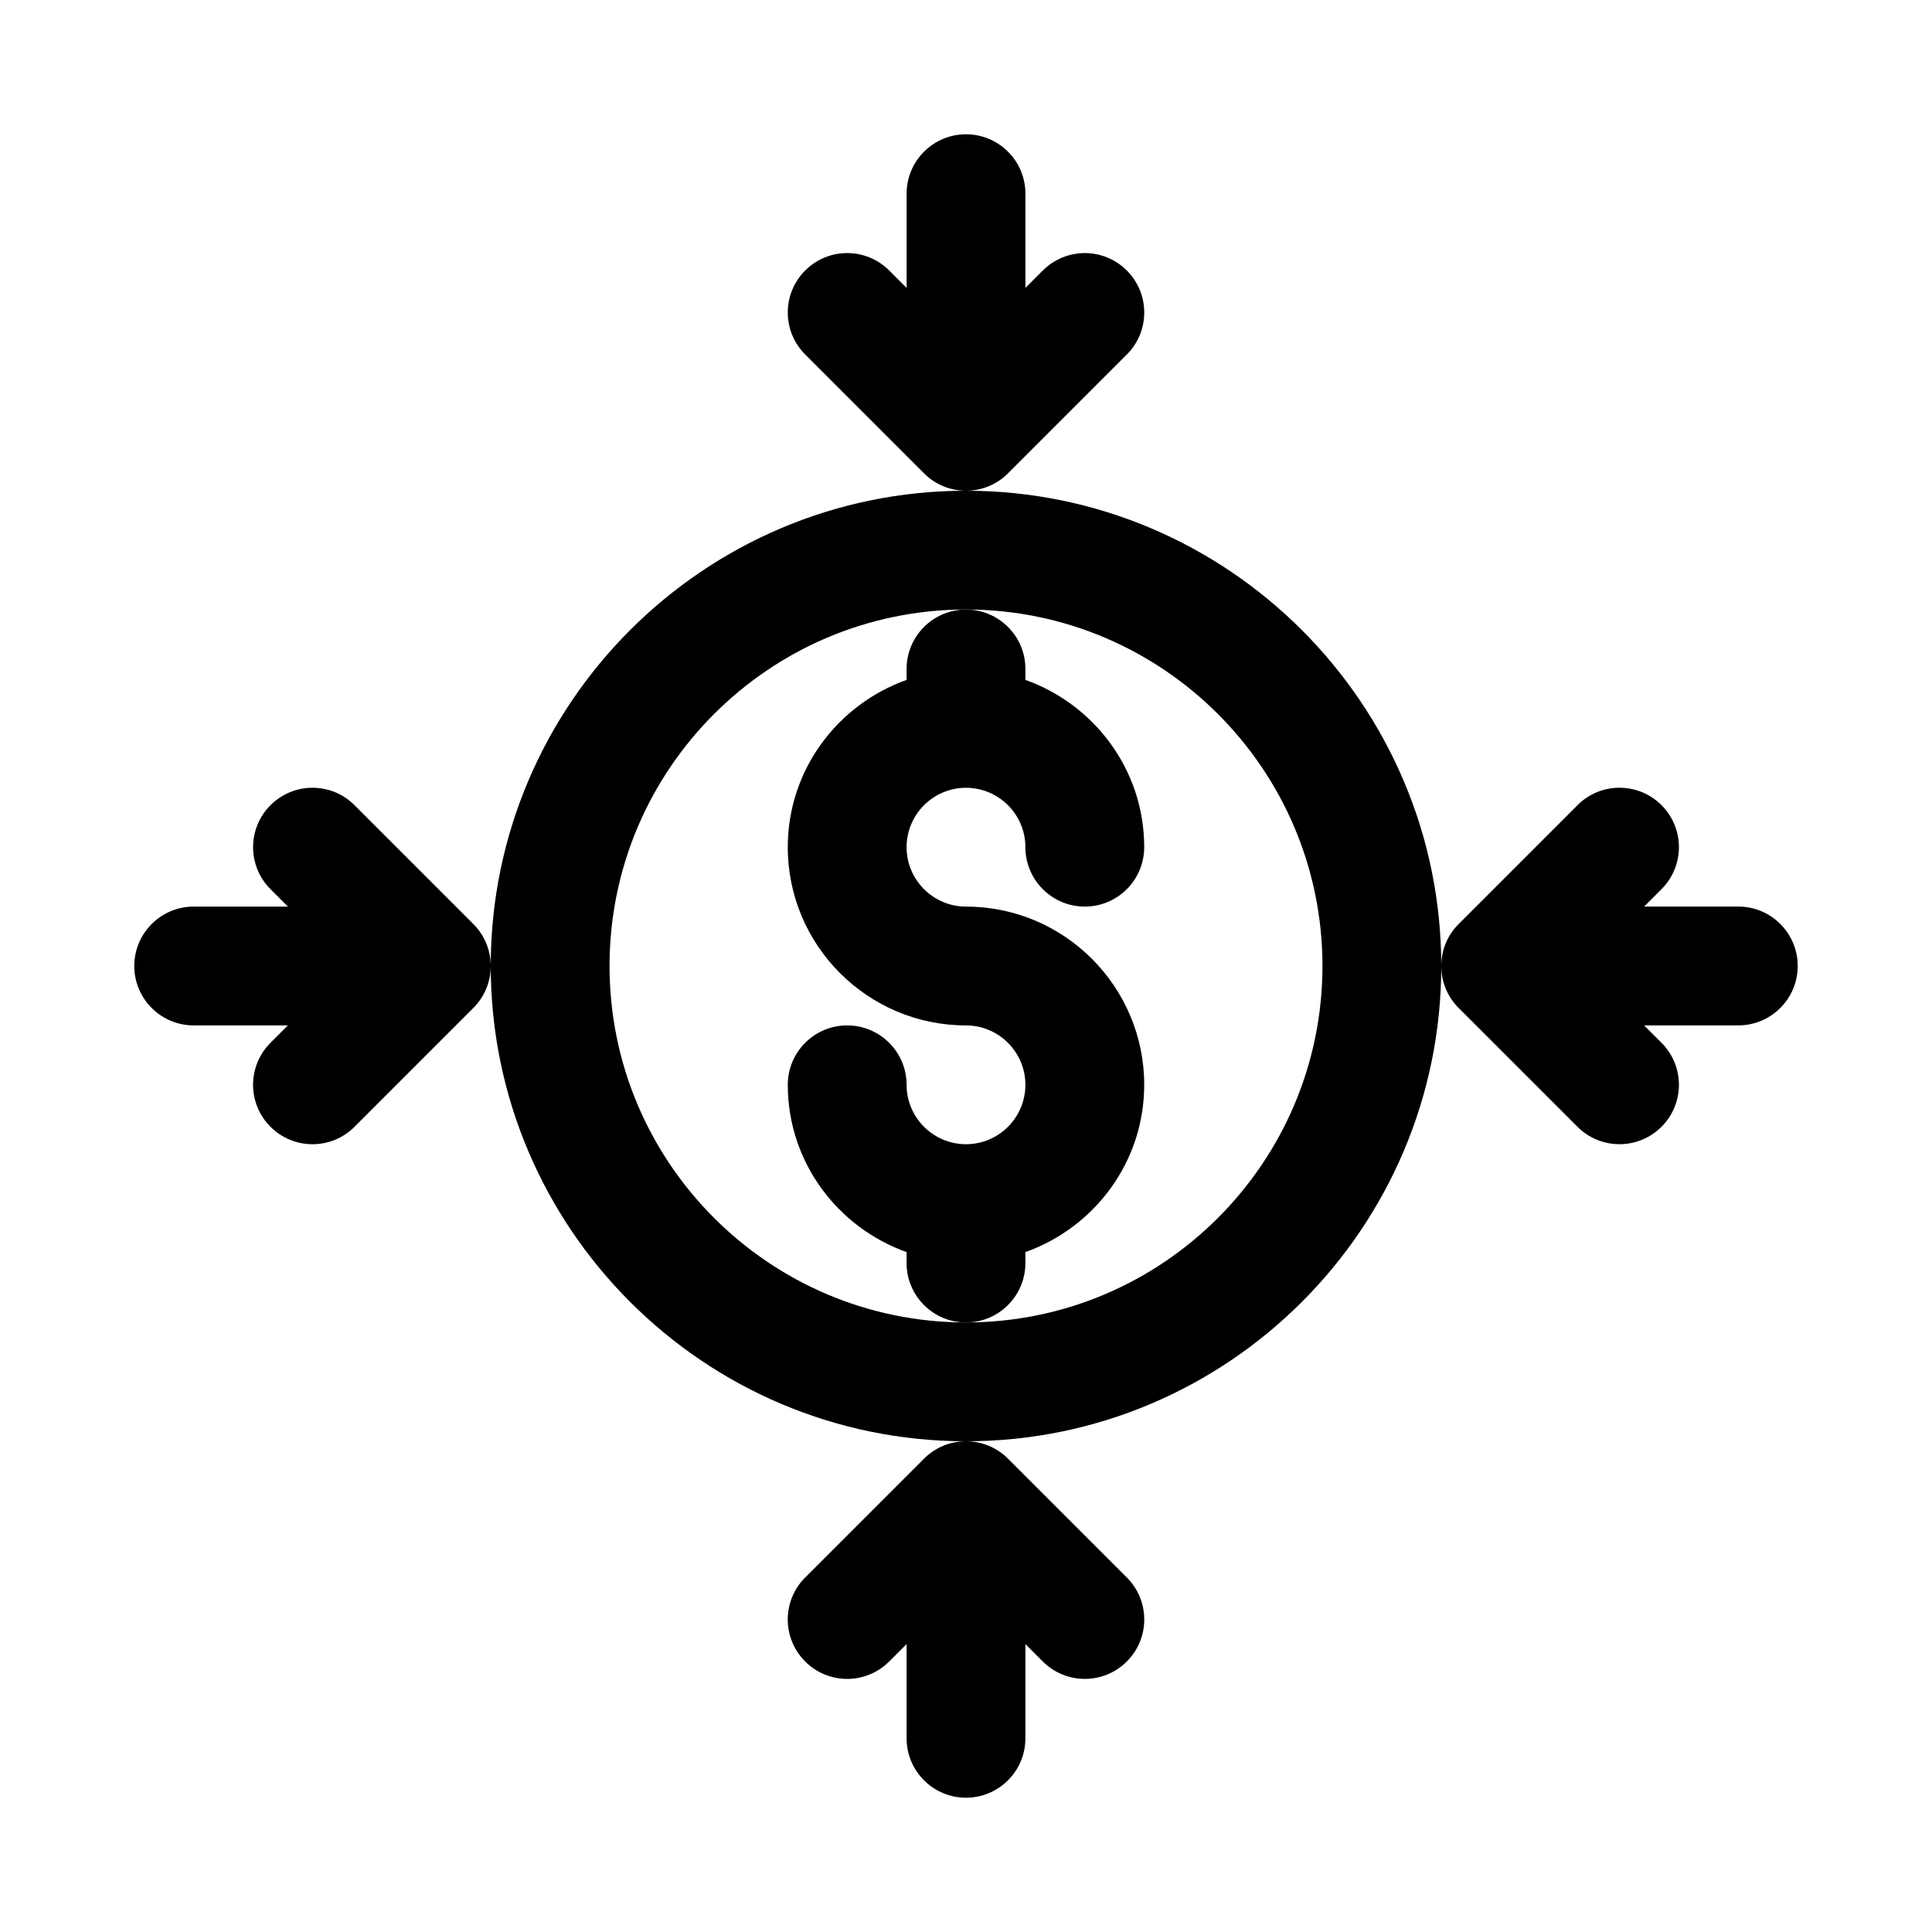 <?xml version="1.0" encoding="UTF-8"?>
<!-- Uploaded to: ICON Repo, www.svgrepo.com, Generator: ICON Repo Mixer Tools -->
<svg fill="#000000" width="800px" height="800px" version="1.1" viewBox="144 144 512 512" xmlns="http://www.w3.org/2000/svg">
 <g>
  <path d="m415.74 478.72v-2.898c18.277-6.519 31.488-23.836 31.488-44.336 0-26.039-21.191-47.23-47.23-47.23-8.676 0-15.742-7.07-15.742-15.742 0-8.676 7.07-15.742 15.742-15.742 8.676 0 15.742 7.07 15.742 15.742 0 8.691 7.055 15.742 15.742 15.742 8.691 0 15.742-7.055 15.742-15.742 0-20.5-13.211-37.816-31.488-44.336l0.004-2.898c0-8.691-7.055-15.742-15.742-15.742-8.691 0-15.742 7.055-15.742 15.742v2.898c-18.277 6.519-31.488 23.836-31.488 44.336 0 26.039 21.191 47.23 47.23 47.23 8.676 0 15.742 7.07 15.742 15.742 0 8.676-7.07 15.742-15.742 15.742-8.676 0-15.742-7.07-15.742-15.742 0-8.691-7.055-15.742-15.742-15.742-8.691 0-15.742 7.055-15.742 15.742 0 20.5 13.211 37.816 31.488 44.336l-0.008 2.898c0 8.691 7.055 15.742 15.742 15.742 8.691 0 15.746-7.051 15.746-15.742z"/>
  <path d="m400 274.05c-69.445 0-125.95 56.504-125.95 125.95 0 69.445 56.504 125.95 125.95 125.95 69.445 0 125.95-56.504 125.95-125.95-0.004-69.449-56.508-125.95-125.95-125.95zm0 220.41c-52.098 0-94.465-42.367-94.465-94.465s42.367-94.465 94.465-94.465 94.465 42.367 94.465 94.465c-0.004 52.098-42.371 94.465-94.465 94.465z"/>
  <path d="m442.62 237.95c6.156-6.156 6.156-16.105 0-22.262s-16.105-6.156-22.262 0l-4.613 4.613v-24.973c0-8.691-7.055-15.742-15.742-15.742-8.691 0-15.742 7.055-15.742 15.742v24.969l-4.613-4.613c-6.156-6.156-16.105-6.156-22.262 0s-6.156 16.105 0 22.262l31.488 31.488c3.066 3.074 7.098 4.617 11.129 4.617s8.062-1.543 11.133-4.613z"/>
  <path d="m237.95 357.38c-6.156-6.156-16.105-6.156-22.262 0s-6.156 16.105 0 22.262l4.613 4.613h-24.973c-8.691 0-15.742 7.055-15.742 15.742 0 8.691 7.055 15.742 15.742 15.742h24.969l-4.613 4.613c-6.156 6.156-6.156 16.105 0 22.262 3.074 3.074 7.106 4.617 11.133 4.617 4.031 0 8.062-1.543 11.133-4.613l31.488-31.488c3.07-3.07 4.613-7.102 4.613-11.129 0-4.031-1.543-8.062-4.613-11.133z"/>
  <path d="m357.38 562.05c-6.156 6.156-6.156 16.105 0 22.262s16.105 6.156 22.262 0l4.613-4.613v24.973c0 8.691 7.055 15.742 15.742 15.742 8.691 0 15.742-7.055 15.742-15.742v-24.969l4.613 4.613c3.074 3.066 7.106 4.609 11.137 4.609s8.062-1.543 11.133-4.613c6.156-6.156 6.156-16.105 0-22.262l-31.488-31.488c-3.074-3.07-7.106-4.613-11.133-4.613-4.031 0-8.062 1.543-11.133 4.613z"/>
  <path d="m604.67 384.25h-24.969l4.613-4.613c6.156-6.156 6.156-16.105 0-22.262s-16.105-6.156-22.262 0l-31.488 31.488c-3.074 3.07-4.617 7.102-4.617 11.133s1.543 8.062 4.613 11.133l31.488 31.488c3.07 3.066 7.102 4.609 11.133 4.609s8.062-1.543 11.133-4.613c6.156-6.156 6.156-16.105 0-22.262l-4.617-4.613h24.973c8.691 0 15.742-7.055 15.742-15.742 0-8.691-7.051-15.746-15.742-15.746z"/>
 </g>
</svg>